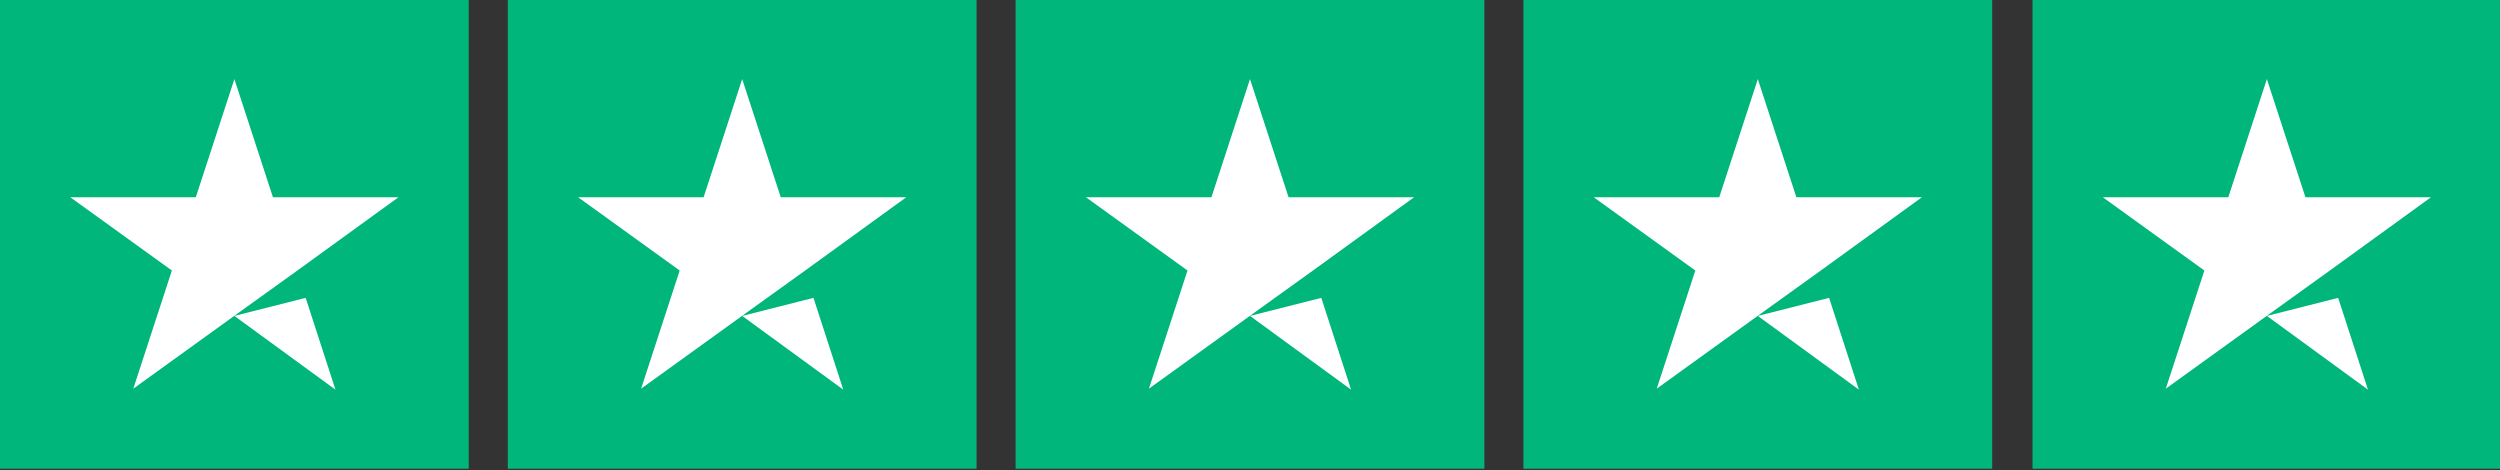 <svg width="1000" height="188" viewBox="0 0 1000 188" fill="none" xmlns="http://www.w3.org/2000/svg">
<rect x="0" y="0" width="1000" height="188" fill="#333333" stroke="none"/>
<g clip-path="url(#clip0_1226_208)">
<path d="M187.5 0H0V187.5H187.5V0Z" fill="#00B67A"/>
<path d="M390.625 0H203.125V187.5H390.625V0Z" fill="#00B67A"/>
<path d="M593.75 0H406.25V187.5H593.75V0Z" fill="#00B67A"/>
<path d="M796.875 0H609.375V187.5H796.875V0Z" fill="#00B67A"/>
<path d="M1000.5 0H813V187.5H1000.5V0Z" fill="#00B67A"/>
<path d="M93.75 126.367L122.266 119.141L134.18 155.859L93.75 126.367ZM159.375 78.906H109.18L93.75 31.64L78.32 78.906H28.125L68.75 108.203L53.32 155.469L93.945 126.172L118.945 108.203L159.375 78.906Z" fill="white"/>
<path d="M296.875 126.367L325.391 119.141L337.305 155.859L296.875 126.367ZM362.5 78.906H312.305L296.875 31.64L281.445 78.906H231.25L271.875 108.203L256.445 155.469L297.07 126.172L322.07 108.203L362.5 78.906Z" fill="white"/>
<path d="M500 126.367L528.516 119.141L540.43 155.859L500 126.367ZM565.625 78.906H515.43L500 31.64L484.57 78.906H434.375L475 108.203L459.57 155.469L500.195 126.172L525.195 108.203L565.625 78.906Z" fill="white"/>
<path d="M703.125 126.367L731.641 119.141L743.555 155.859L703.125 126.367ZM768.75 78.906H718.555L703.125 31.64L687.695 78.906H637.5L678.125 108.203L662.695 155.469L703.32 126.172L728.32 108.203L768.75 78.906Z" fill="white"/>
<path d="M906.75 126.367L935.266 119.141L947.18 155.859L906.75 126.367ZM972.375 78.906H922.18L906.75 31.64L891.32 78.906H841.125L881.75 108.203L866.32 155.469L906.945 126.172L931.945 108.203L972.375 78.906Z" fill="white"/>
</g>
<defs>
<clipPath id="clip0_1226_208">
<rect width="1000" height="187.5" fill="white"/>
</clipPath>
</defs>
</svg>
